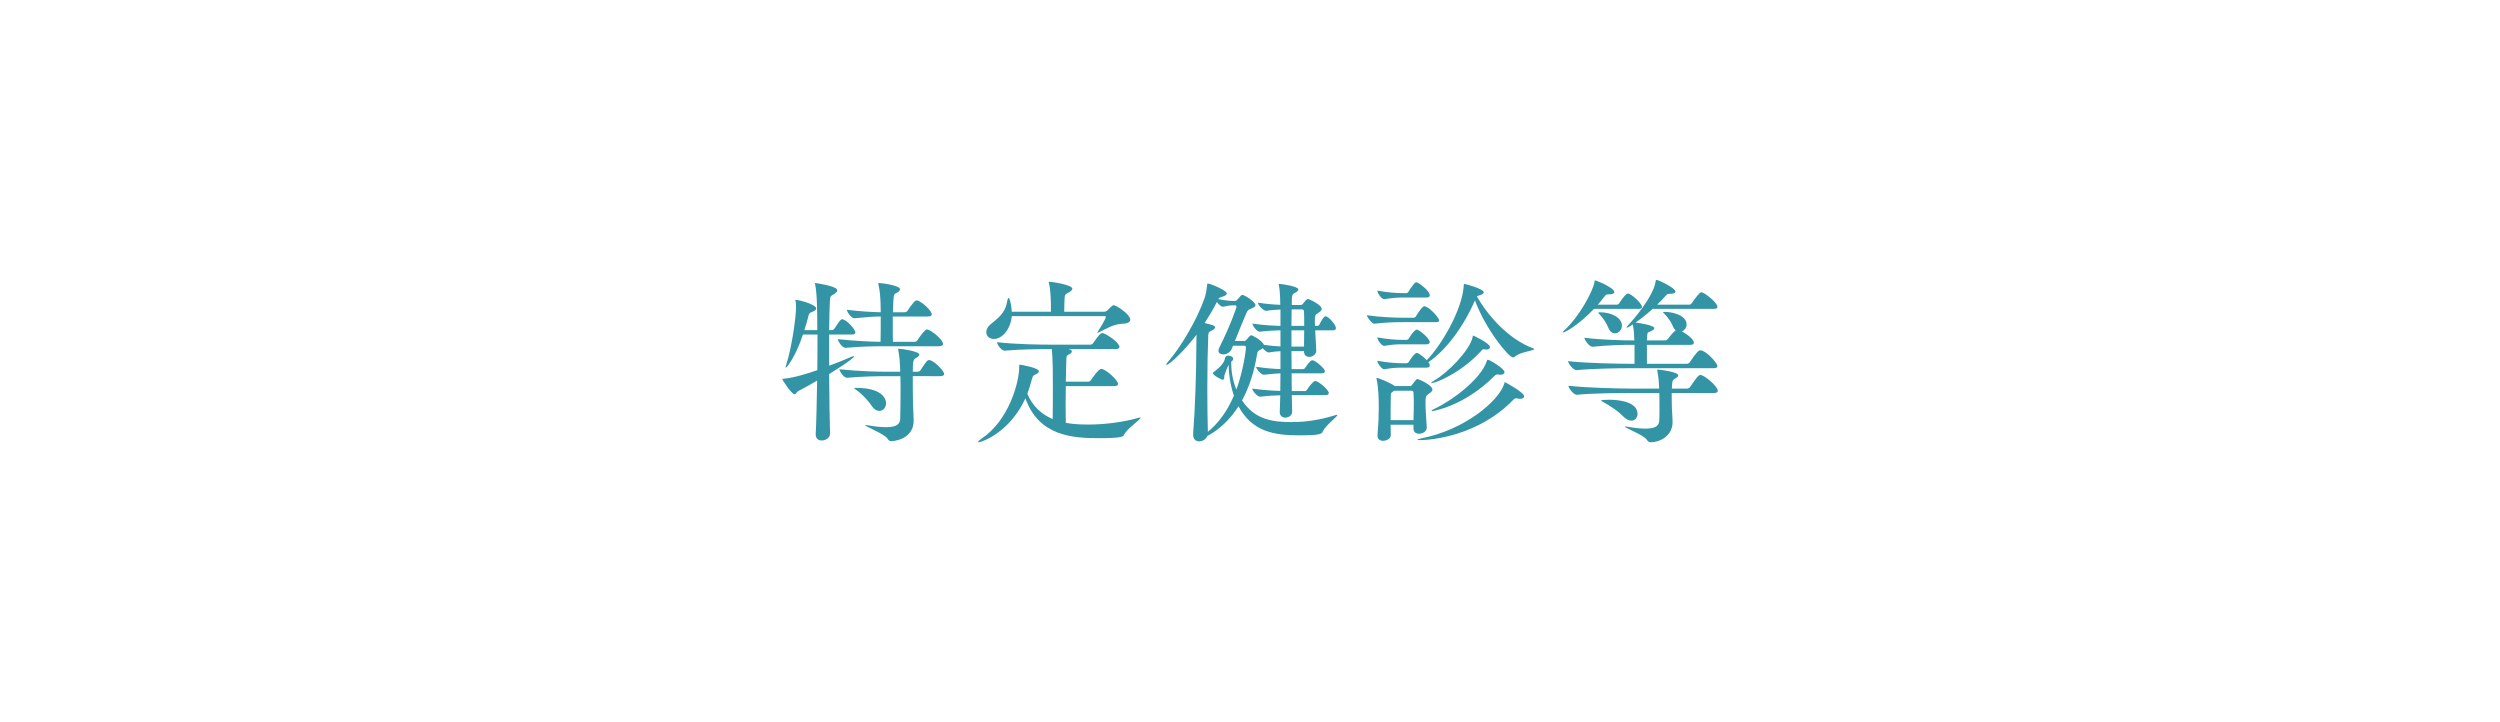 <?xml version="1.0" encoding="utf-8"?>
<!-- Generator: Adobe Illustrator 17.0.0, SVG Export Plug-In . SVG Version: 6.00 Build 0)  -->
<!DOCTYPE svg PUBLIC "-//W3C//DTD SVG 1.1//EN" "http://www.w3.org/Graphics/SVG/1.1/DTD/svg11.dtd">
<svg version="1.1" id="レイヤー_1" xmlns="http://www.w3.org/2000/svg" xmlns:xlink="http://www.w3.org/1999/xlink" x="0px"
	 y="0px" width="367px" height="106px" viewBox="0 0 367 106" enable-background="new 0 0 367 106" xml:space="preserve">
<g>
	<g>
		<path fill="#3394A6" d="M121.854,63.622c0,0.729-0.728,1.04-1.222,1.04c-0.469,0-0.885-0.26-0.885-0.884V63.7
			c0.104-1.95,0.156-4.811,0.208-7.826c-0.936,0.546-1.872,1.065-2.808,1.56c-0.208,0.104-0.286,0.442-0.494,0.442
			c-0.468,0-1.82-2.132-1.82-2.21s0.078-0.052,0.261-0.078c1.533-0.13,3.613-0.806,4.888-1.248c0.026-1.82,0.026-3.614,0.026-5.227
			h-2.133c-1.144,3.433-2.418,4.862-2.496,4.862c-0.025,0-0.052-0.025-0.052-0.078c0-0.078,0.026-0.208,0.104-0.39
			c0.806-2.522,1.43-6.891,1.43-8.528c0-0.26-0.026-0.494-0.052-0.65c-0.026-0.13-0.052-0.208-0.052-0.26
			c0-0.026,0.025-0.052,0.077-0.052c0.442,0,2.99,0.676,2.99,1.273c0,0.183-0.233,0.364-0.649,0.521
			c-0.286,0.104-0.391,0.182-0.469,0.494c-0.182,0.702-0.39,1.456-0.624,2.158h1.898c0-2.601-0.026-5.356-0.312-6.683
			c-0.026-0.104-0.026-0.156-0.026-0.182c0-0.053,0-0.053,0.052-0.053c0,0,3.225,0.442,3.225,1.066c0,0.208-0.208,0.39-0.494,0.572
			c-0.468,0.312-0.546,0.182-0.599,1.014c-0.052,0.858-0.077,2.418-0.104,4.265h0.416c0.104,0,0.286-0.104,0.364-0.234
			c0.857-1.274,0.91-1.352,1.118-1.352c0.624,0,1.949,1.456,1.949,1.949c0,0.156-0.13,0.286-0.52,0.286h-3.328v4.576
			c1.066-0.39,2.054-0.779,2.938-1.17c0.338-0.156,0.571-0.233,0.676-0.233c0.025,0,0.052,0.025,0.052,0.025
			c0,0.338-3.458,2.471-3.666,2.601c0.026,3.691,0.078,7.228,0.13,8.684V63.622z M129.655,50.83c-1.353,0-3.173,0.025-5.539,0.233
			h-0.025c-0.442,0-1.092-0.962-1.092-1.273c2.729,0.285,4.836,0.363,6.266,0.39c0.026-0.988,0.026-2.418,0.026-3.718
			c-1.092,0-1.977,0.077-3.849,0.26h-0.025c-0.442,0-1.093-0.937-1.093-1.248c2.106,0.26,3.692,0.338,4.967,0.364
			c0-0.494-0.026-0.937-0.026-1.326c-0.025-0.677-0.078-1.794-0.312-2.73c0-0.052-0.026-0.104-0.026-0.13
			c0-0.104,0.052-0.104,0.156-0.104c0.338,0,3.042,0.364,3.042,0.91c0,0.208-0.234,0.416-0.598,0.599
			c-0.364,0.155-0.364,0.233-0.442,2.782h1.742c0.104,0,0.312-0.078,0.39-0.208c0.807-1.223,1.145-1.534,1.326-1.534
			c0.078,0,0.13,0.025,0.182,0.025c0.702,0.261,2.055,1.482,2.055,2.028c0,0.156-0.13,0.312-0.546,0.312h-5.175v1.195
			c0,0.988,0,1.925,0.026,2.522h3.224c0.104,0,0.286-0.104,0.364-0.234c0.624-0.936,1.17-1.586,1.404-1.586
			c0.52,0,2.366,1.482,2.366,2.132c0,0.156-0.13,0.339-0.599,0.339H129.655z M133.997,55.223c0,1.17,0,2.679,0.026,3.9
			c0.025,0.702,0.104,2.132,0.104,2.626c0,2.756-2.938,3.017-3.276,3.017c-0.286,0-0.416-0.131-0.598-0.416
			c-0.442-0.65-3.225-1.742-3.225-1.925c0-0.025,0.026-0.025,0.078-0.025c0.053,0,0.13,0,0.261,0.025
			c1.144,0.208,2.054,0.286,2.729,0.286c1.534,0,2.028-0.468,2.055-1.248c0.025-1.273,0.052-2.652,0.052-3.952
			c0-0.806,0-1.586-0.026-2.288h-1.976c-1.353,0-3.484,0.026-5.851,0.234h-0.026c-0.441,0-1.092-0.937-1.092-1.248
			c3.042,0.312,5.643,0.364,7.047,0.364h1.872c0-0.286-0.026-0.572-0.026-0.807c-0.026-0.598-0.078-1.456-0.26-2.366
			c0-0.052-0.026-0.104-0.026-0.13c0-0.078,0.052-0.078,0.13-0.078c0.391,0,2.99,0.391,2.99,0.858c0,0.156-0.156,0.312-0.39,0.442
			c-0.494,0.26-0.572,0.441-0.572,2.08h0.728c0.104,0,0.312-0.078,0.391-0.208c0.884-1.353,1.014-1.509,1.273-1.509
			c0.65,0,2.211,1.586,2.211,2.028c0,0.182-0.131,0.338-0.599,0.338H133.997z M127.938,59.54c-0.416-0.65-1.403-1.716-2.158-2.236
			c-0.26-0.182-0.39-0.286-0.39-0.312c0-0.053,0.104-0.053,0.286-0.053c4.395,0,4.395,2.08,4.395,2.263
			c0,0.624-0.442,1.118-0.988,1.118C128.718,60.32,128.302,60.112,127.938,59.54z"/>
		<path fill="#3394A6" d="M156.46,56.679c0,0.884-0.026,1.847-0.026,2.756c0,0.91,0.026,1.82,0.026,2.627
			c0.078,0,0.156,0.052,0.234,0.052c0.936,0.156,1.976,0.208,3.094,0.208c2.392,0,5.044-0.338,7.358-0.988
			c0.104-0.026,0.182-0.052,0.208-0.052c0.052,0,0.078,0.025,0.078,0.052c0,0.26-2.028,1.638-2.393,2.444
			c-0.13,0.312-0.312,0.546-3.666,0.546c-3.822,0-8.866-0.26-10.843-5.851c-2.34,5.122-6.552,6.448-6.812,6.448
			c-0.078,0-0.13-0.025-0.13-0.052c0-0.078,0.155-0.234,0.493-0.468c4.005-2.652,5.539-8.269,5.539-10.505v-0.286
			c0-0.052,0.025-0.077,0.077-0.077c0.183,0,2.809,0.468,2.809,0.962c0,0.155-0.13,0.338-0.494,0.468
			c-0.364,0.156-0.416,0.26-0.572,0.858c-0.182,0.701-0.39,1.352-0.624,1.976c0.702,1.742,2.028,3.017,3.719,3.718
			c0.025-1.664,0.025-3.483,0.025-4.992c0-1.248,0-3.926-0.155-5.277h-0.286c-1.404,0-4.395,0.025-6.631,0.233h-0.025
			c-0.416,0-1.093-0.857-1.093-1.222v-0.026c2.574,0.312,6.396,0.364,7.853,0.364h5.824c0.13,0,0.338-0.078,0.416-0.208
			c0.937-1.326,1.092-1.482,1.353-1.482c0.078,0,0.13,0,0.182,0.026c0.884,0.338,2.34,1.482,2.34,1.976
			c0,0.183-0.13,0.339-0.624,0.339h-6.864l0.183,0.052c0.233,0.078,0.312,0.182,0.312,0.312s-0.156,0.286-0.416,0.416
			c-0.338,0.156-0.364,0.234-0.39,0.754l-0.078,3.251h3.302c0.156,0,0.312-0.104,0.391-0.234c0.13-0.208,1.092-1.638,1.508-1.638
			c0.078,0,0.13,0.025,0.182,0.025c0.858,0.312,2.288,1.69,2.288,2.185c0,0.155-0.13,0.312-0.546,0.312H156.46z M148.53,46.409
			c-0.182,1.95-1.43,3.354-2.626,3.354c-0.649,0-1.118-0.442-1.118-0.988c0-0.416,0.208-0.857,0.78-1.3
			c1.456-1.118,2.08-1.898,2.314-3.354c0.052-0.26,0.104-0.39,0.155-0.39c0.208,0,0.442,1.066,0.494,2.028h5.746v-1.145
			c-0.025-0.884-0.077-2.262-0.285-3.016c-0.026-0.078-0.053-0.156-0.053-0.183c0-0.052,0.026-0.052,0.104-0.052
			c0.338,0,3.38,0.442,3.38,1.014c0,0.183-0.208,0.391-0.598,0.599c-0.469,0.26-0.494,0.233-0.546,0.884
			c-0.026,0.39-0.026,1.3-0.053,1.898h5.929c0.078,0,0.286-0.078,0.39-0.183c0.78-0.779,0.884-0.779,0.91-0.779
			c0.416,0,2.47,1.352,2.47,2.132c0,0.312-0.338,0.572-1.117,0.598c-1.353,0.052-2.341,0.702-3.459,1.248
			c-0.104,0.052-0.182,0.078-0.208,0.078c-0.025,0-0.052,0-0.052-0.026c0-0.025,0.052-0.077,0.104-0.182
			c0.13-0.182,1.144-1.82,1.144-2.106c0-0.077-0.078-0.13-0.156-0.13H148.53z"/>
		<path fill="#3394A6" d="M189.636,58.005c0.026,1.014,0.026,1.846,0.053,2.366v0.052c0,0.546-0.494,0.884-1.015,0.884
			c-0.416,0-0.806-0.26-0.806-0.806v-0.078l0.078-2.392c-0.832,0.025-1.794,0.052-2.938,0.208h-0.025
			c-0.391,0-1.145-0.832-1.145-1.196c1.43,0.208,2.938,0.312,4.108,0.338c0-0.78,0.025-1.664,0.025-2.574
			c-0.624,0.026-1.273,0.078-2.418,0.208h-0.025c-0.391,0-1.118-0.832-1.118-1.17c1.43,0.208,2.6,0.312,3.562,0.338v-2.626
			c-0.571,0.026-1.144,0.078-1.689,0.182h-0.052c-0.234,0-0.599-0.312-0.858-0.624l-0.26,0.183
			c-0.286,0.182-0.469,0.104-0.572,0.676c-0.416,2.601-1.17,4.889-2.21,6.812c1.95,2.886,4.524,3.172,7.332,3.172
			c2.054,0,4.134-0.312,6.37-1.014c0.104-0.026,0.183-0.053,0.208-0.053c0.052,0,0.078,0.026,0.078,0.053
			c0,0.233-1.716,1.481-2.132,2.392c-0.13,0.338-0.286,0.572-3.433,0.572c-3.64,0-6.916-0.494-8.944-4.265
			c-1.222,1.925-2.756,3.381-4.576,4.368c-0.182,0.494-0.728,0.78-1.195,0.78c-0.469,0-0.885-0.286-0.885-0.962v-0.156
			c0.286-3.51,0.469-9.308,0.469-12.844c0-0.339,0.025-1.066,0.025-1.69c-1.612,2.158-3.952,4.42-4.394,4.42
			c-0.026,0-0.053-0.025-0.053-0.052c0-0.052,0.078-0.182,0.261-0.39c1.768-2.003,4.237-6.085,5.382-9.387
			c0.182-0.546,0.312-1.353,0.364-1.898c0.025-0.13,0-0.208,0.104-0.208c0.312,0,2.782,0.988,2.782,1.456
			c0,0.208-0.26,0.364-0.78,0.521c-0.233,0.052-0.338,0.13-0.468,0.312c1.066,0.208,1.69,0.261,2.185,0.261h0.285
			c0.156,0,0.312-0.156,0.391-0.261c0.468-0.546,0.546-0.624,0.676-0.624c0.286,0,1.924,1.015,1.924,1.509
			c0,0.26-0.312,0.363-0.676,0.52c-0.312,0.13-0.442,0.156-0.676,0.676c-0.416,0.937-1.066,2.574-1.664,4.057h1.378
			c0.156,0,0.286-0.13,0.364-0.234c0.416-0.52,0.546-0.598,0.649-0.598c0.208,0,1.534,0.728,1.872,1.404
			c0.858,0.13,1.717,0.208,2.418,0.233v-2.366c-0.832,0.026-1.794,0.053-3.042,0.208h-0.025c-0.364,0-1.04-0.857-1.04-1.195
			c1.508,0.233,2.99,0.312,4.107,0.338v-2.393c-0.571,0.026-1.273,0.052-2.08,0.183h-0.025c-0.416,0-1.196-0.832-1.196-1.196
			c1.17,0.182,2.366,0.286,3.276,0.312c0-0.468-0.026-0.806-0.026-0.987c-0.025-0.65-0.052-1.248-0.182-1.872
			c-0.026-0.053-0.026-0.104-0.026-0.131c0-0.077,0.026-0.077,0.104-0.077c0.363,0,2.782,0.363,2.782,0.806
			c0,0.182-0.208,0.364-0.391,0.442c-0.572,0.285-0.572,0.39-0.572,1.846h1.326c0.104,0,0.208-0.052,0.312-0.182
			c0.441-0.599,0.598-0.702,0.754-0.702c0.13,0,2.002,0.857,2.002,1.456c0,0.233-0.234,0.416-0.52,0.598
			c-0.416,0.26-0.494,0.286-0.494,1.274c0,0.182,0.025,0.39,0.025,0.624h0.391c0.052,0,0.208-0.078,0.26-0.208
			c0.026-0.053,0.572-1.196,0.884-1.196c0.078,0,0.13,0.026,0.156,0.026c0.494,0.233,1.378,1.222,1.378,1.689
			c0,0.183-0.078,0.338-0.416,0.338h-2.626c0.052,1.015,0.104,2.21,0.156,2.912v0.053c0,0.598-0.546,0.936-1.04,0.936
			c-0.391,0-0.754-0.234-0.754-0.78v-0.078h-1.847c0,0.885,0.026,1.769,0.026,2.652h1.689c0.131,0,0.234-0.078,0.312-0.208
			c0.65-0.988,0.91-1.092,1.04-1.092c0.416,0,1.846,1.196,1.846,1.612c0,0.155-0.104,0.312-0.468,0.312h-4.42
			c0,0.91,0.025,1.82,0.025,2.601h1.95c0.13,0,0.234-0.104,0.312-0.234c0.233-0.364,0.884-1.248,1.196-1.248
			c0.441,0,1.976,1.3,1.976,1.769c0,0.155-0.13,0.312-0.494,0.312H189.636z M180.745,53.299c0,1.352,0.26,2.678,0.754,3.9
			c0.988-2.679,1.404-5.694,1.404-6.215c0-0.13-0.078-0.233-0.234-0.233h-1.664l-0.182,0.441c-0.234,0.572-0.78,0.832-1.248,0.832
			c-0.391,0-0.702-0.182-0.702-0.546c0-0.13,0.025-0.26,0.104-0.416c1.742-3.484,2.548-5.954,2.548-6.032
			c0-0.13-0.104-0.208-0.233-0.208h-0.234c-0.494,0-0.91,0.078-1.508,0.208h-0.052c-0.234,0-0.624-0.364-0.858-0.702
			c-0.52,1.04-1.144,2.08-1.794,3.095c1.17,0.286,1.534,0.39,1.534,0.624c0,0.182-0.234,0.363-0.572,0.52
			c-0.416,0.183-0.416,0.26-0.442,0.858c-0.077,1.742-0.13,4.602-0.13,7.488c0,2.366,0.026,4.732,0.078,6.474
			c1.534-1.248,2.834-2.989,3.822-5.304c-0.546-1.612-0.754-3.25-0.78-4.55c-0.052,0.077-0.546,1.3-0.598,1.508
			c-0.078,0.233,0.052,0.702-0.286,0.702c-0.182,0-1.43-0.677-1.43-0.962c0-0.053,0.052-0.104,0.155-0.183
			c0.234-0.156,1.431-1.092,1.587-1.82c0.077-0.416,0.208-0.571,0.493-0.571c0.416,0,0.755,0.182,0.755,0.468
			c0,0.13-0.078,0.286-0.286,0.416V53.299z M191.457,47.839c0-0.885,0-1.664-0.025-2.055c0-0.233-0.078-0.363-0.339-0.363h-1.481
			c0,0.676-0.026,1.508-0.026,2.418H191.457z M191.431,50.881c0-0.676,0.025-1.561,0.025-2.393h-1.872v2.393H191.431z"/>
		<path fill="#3394A6" d="M211.268,47.033c0,0.13-0.104,0.261-0.494,0.261h-4.888c-1.04,0-2.522,0.025-4.135,0.233h-0.025
			c-0.312,0-1.066-0.962-1.066-1.248c1.95,0.286,4.212,0.364,5.278,0.364h1.612c0.077,0,0.233-0.078,0.312-0.208
			c0.026-0.052,0.884-1.482,1.222-1.482C209.708,44.953,211.268,46.617,211.268,47.033z M210.28,57.2
			c0,0.233-0.26,0.416-0.546,0.624c-0.416,0.26-0.468,0.441-0.468,1.352s0.078,1.977,0.182,3.536v0.052
			c0,0.572-0.598,0.91-1.118,0.91c-0.441,0-0.832-0.233-0.832-0.754v-0.572h-3.354c0,0.494,0.025,0.988,0.025,1.482v0.026
			c0,0.624-0.754,0.857-1.118,0.857c-0.441,0-0.832-0.208-0.832-0.754v-0.078c0.156-1.95,0.183-2.99,0.183-3.952
			c0-1.273-0.026-2.938-0.312-4.238c0-0.052-0.025-0.104-0.025-0.13c0-0.052,0.025-0.078,0.052-0.078c0.26,0,1.95,0.702,2.574,1.145
			l0.052,0.052h2.236c0.104,0,0.233-0.052,0.338-0.208c0.598-0.806,0.65-0.832,0.78-0.832C208.2,55.639,210.28,56.498,210.28,57.2z
			 M209.89,43.341c0,0.182-0.104,0.338-0.468,0.338h-3.614c-0.78,0-1.378,0.052-2.601,0.233h-0.025
			c-0.364,0-0.988-0.857-0.988-1.248c1.508,0.286,2.86,0.364,3.666,0.364h0.624c0.052,0,0.208-0.078,0.286-0.208
			c0.233-0.442,0.676-1.014,0.936-1.3c0.053-0.052,0.13-0.078,0.208-0.078c0.053,0,0.104,0,0.13,0.026
			C208.459,41.651,209.89,42.717,209.89,43.341z M225.231,51.246c0,0.233-2.133,0.441-2.782,1.065
			c-0.104,0.104-0.234,0.156-0.364,0.156c-0.572,0-3.926-3.979-5.564-8.372c-1.586,3.691-4.212,7.332-6.838,9.074l0.156,0.233
			c0.025,0.078,0.052,0.156,0.052,0.234c0,0.182-0.104,0.338-0.468,0.338h-3.614c-0.78,0-1.378,0.026-2.601,0.234h-0.025
			c-0.312,0-0.988-0.858-0.988-1.248c1.508,0.286,2.886,0.364,3.692,0.364h0.624c0.052,0,0.233-0.078,0.312-0.208
			c0.078-0.131,0.806-1.301,1.145-1.301c0.077,0,0.13,0,0.155,0.026c0.391,0.182,0.937,0.624,1.326,1.04
			c2.08-2.132,5.227-7.332,5.435-10.998c0-0.208,0.025-0.208,0.052-0.208c0.182,0,2.886,0.728,2.886,1.248
			c0,0.155-0.208,0.312-0.649,0.441c-0.183,0.052-0.286,0.078-0.364,0.156c1.534,2.704,4.576,6.267,8.269,7.618
			C225.178,51.167,225.231,51.219,225.231,51.246z M209.89,50.206c0,0.155-0.104,0.338-0.468,0.338h-3.614
			c-0.78,0-1.378,0.025-2.601,0.233h-0.025c-0.312,0-0.988-0.806-0.988-1.248c1.508,0.286,2.86,0.364,3.666,0.364h0.676
			c0.052,0,0.208-0.078,0.286-0.208c0.208-0.364,0.832-1.3,1.17-1.3c0.026,0,0.078,0,0.104,0.025
			C208.824,48.75,209.89,49.815,209.89,50.206z M207.55,59.072c0-0.469-0.026-0.937-0.053-1.404c0-0.156-0.078-0.312-0.26-0.312
			h-2.6l-0.183,0.156c-0.286,0.183-0.286,0.234-0.286,0.729c-0.025,1.118-0.025,2.288-0.025,3.432h3.354
			C207.524,60.606,207.55,59.826,207.55,59.072z M223.749,58.162c0,0.208-0.208,0.39-0.598,0.39c-0.104,0-0.234-0.025-0.364-0.052
			c-0.104-0.026-0.183-0.026-0.26-0.026c-0.156,0-0.234,0.078-0.391,0.234c-5.148,5.304-12.09,5.902-13.65,5.902
			c-0.26,0-0.416-0.026-0.416-0.052c0-0.053,0.182-0.131,0.598-0.208c6.448-1.274,11.44-5.564,12.169-8.061
			c0.026-0.13,0-0.183,0.078-0.183S223.749,57.616,223.749,58.162z M218.73,50.959c0,0.182-0.182,0.363-0.571,0.363
			c-0.053,0-0.131-0.025-0.208-0.025c-0.053,0-0.104-0.026-0.156-0.026c-0.208,0-0.234,0.13-0.416,0.312
			c-3.017,3.25-6.656,4.654-7.202,4.654c-0.053,0-0.078,0-0.078-0.026c0-0.052,0.13-0.156,0.416-0.338
			c2.002-1.118,5.278-4.473,5.668-6.396c0.026-0.13,0-0.208,0.104-0.208C216.312,49.269,218.73,50.387,218.73,50.959z
			 M220.863,54.625c0,0.208-0.208,0.39-0.599,0.39c-0.078,0-0.156,0-0.26-0.025c-0.078-0.026-0.13-0.026-0.182-0.026
			c-0.234,0-0.339,0.13-0.521,0.312c-4.472,4.421-8.971,5.07-9.048,5.07c-0.053,0-0.104-0.025-0.104-0.052
			c0-0.052,0.182-0.182,0.546-0.338c2.444-1.145,6.683-4.265,7.566-6.942c0.052-0.13,0.052-0.208,0.156-0.208
			C218.652,52.805,220.863,54.105,220.863,54.625z"/>
		<path fill="#3394A6" d="M241.039,45.083c0,0.131-0.104,0.261-0.494,0.261h-6.553c-2.236,2.366-4.238,3.458-4.524,3.458
			c-0.025,0-0.052,0-0.052-0.026c0-0.052,0.104-0.182,0.312-0.364c2.08-1.924,4.082-5.563,4.342-6.994
			c0.026-0.182,0-0.26,0.078-0.26c0.182,0,2.834,1.092,2.834,1.716c0,0.234-0.338,0.338-0.858,0.338
			c-0.338,0-0.416,0.078-0.649,0.391c-0.286,0.364-0.572,0.754-0.91,1.118h2.808c0.104,0,0.261-0.078,0.339-0.208
			c0.077-0.156,0.936-1.431,1.248-1.431C239.426,43.081,241.039,44.511,241.039,45.083z M252.115,53.715
			c0,0.182-0.104,0.338-0.546,0.338h-12.48c-1.404,0-5.408,0.052-7.645,0.286h-0.026c-0.468,0-1.222-0.988-1.222-1.326
			c2.574,0.312,7.54,0.39,8.996,0.39h0.754v-2.781h-0.441c-1.353,0-3.562,0.052-5.721,0.285h-0.025
			c-0.442,0-1.171-1.014-1.171-1.325c2.471,0.312,5.643,0.39,7.047,0.39h0.286c-0.026-0.832-0.078-1.69-0.234-2.34
			c-0.572,0.39-0.78,0.468-0.858,0.468c-0.025,0-0.052-0.026-0.052-0.026c0-0.078,0.078-0.182,0.234-0.338
			c0.546-0.546,3.64-4.056,4.03-6.37c0.025-0.208,0.025-0.286,0.104-0.286c0.286,0,2.809,1.196,2.809,1.716
			c0,0.234-0.338,0.339-0.832,0.339c-0.312,0-0.338,0-0.599,0.285c-0.363,0.416-0.779,0.858-1.248,1.301h4.732
			c0.104,0,0.26-0.078,0.338-0.208c0.546-0.78,1.145-1.612,1.431-1.612c0.363,0,2.34,1.482,2.34,2.158
			c0,0.156-0.13,0.286-0.521,0.286h-8.996c-0.78,0.728-1.638,1.403-2.496,2.002c0.598,0.078,2.756,0.416,2.756,0.832
			c0,0.13-0.182,0.286-0.494,0.441c-0.441,0.208-0.546,0.078-0.571,0.832c0,0.183-0.026,0.339-0.026,0.521h2.704
			c0.156,0,0.286-0.104,0.39-0.234c0.312-0.416,0.729-0.936,1.118-1.248c-0.13-0.13-0.286-0.312-0.39-0.571
			c-0.208-0.521-0.729-1.353-1.248-1.847c-0.13-0.13-0.208-0.182-0.208-0.233c0-0.053,0.104-0.053,0.364-0.053
			c1.17,0.026,3.094,0.546,3.094,1.847c0,0.468-0.312,0.857-0.676,1.014c1.689,0.988,1.742,1.534,1.742,1.638
			c0,0.183-0.104,0.339-0.521,0.339h-6.37v2.781h5.876c0.156,0,0.338-0.104,0.416-0.233c0.858-1.274,1.248-1.742,1.534-1.742
			C250.476,51.427,252.115,53.326,252.115,53.715z M252.167,57.355c0,0.183-0.104,0.339-0.546,0.339h-6.214
			c0,0.676,0,1.456,0.025,2.21c0.026,0.571,0.104,1.56,0.104,2.054c0,1.95-1.742,2.964-3.225,2.964
			c-0.286,0-0.416-0.155-0.598-0.416c-0.416-0.624-3.198-1.716-3.198-1.872c0-0.025,0.026-0.025,0.078-0.025s0.13,0,0.26,0.025
			c1.145,0.208,2.028,0.286,2.704,0.286c1.508,0,2.002-0.441,2.028-1.222c0.025-0.546,0.025-1.145,0.025-1.742
			c0-0.806,0-1.612-0.025-2.262h-4.29c-1.404,0-5.564,0.025-7.801,0.26h-0.025c-0.469,0-1.223-0.988-1.223-1.326
			c2.574,0.312,7.696,0.416,9.152,0.416h4.16v-0.234c-0.025-0.598-0.078-1.456-0.26-2.34c0-0.052-0.026-0.104-0.026-0.13
			c0-0.078,0.053-0.078,0.13-0.078c0.261,0,2.965,0.338,2.965,0.832c0,0.156-0.156,0.312-0.391,0.442
			c-0.39,0.208-0.468,0.26-0.52,1.014c0,0.156-0.026,0.312-0.026,0.494h2.236c0.156,0,0.364-0.104,0.442-0.234
			c0.806-1.17,1.195-1.768,1.508-1.768C250.191,55.042,252.167,56.706,252.167,57.355z M238.1,47.787c0,0.65-0.494,1.145-1.04,1.145
			c-0.364,0-0.729-0.234-0.962-0.832c-0.208-0.546-0.754-1.43-1.274-1.95c-0.13-0.13-0.182-0.208-0.182-0.26
			c0-0.026,0.052-0.052,0.208-0.052C236.644,45.837,238.1,46.695,238.1,47.787z M240.388,60.761c0,0.546-0.364,0.988-0.91,0.988
			c-0.338,0-0.754-0.182-1.196-0.624c-0.676-0.728-1.897-1.534-2.834-2.054c-0.26-0.156-0.416-0.208-0.416-0.261
			c0-0.104,0.78-0.13,1.196-0.13C237.814,58.681,240.388,59.045,240.388,60.761z"/>
	</g>
</g>
</svg>
